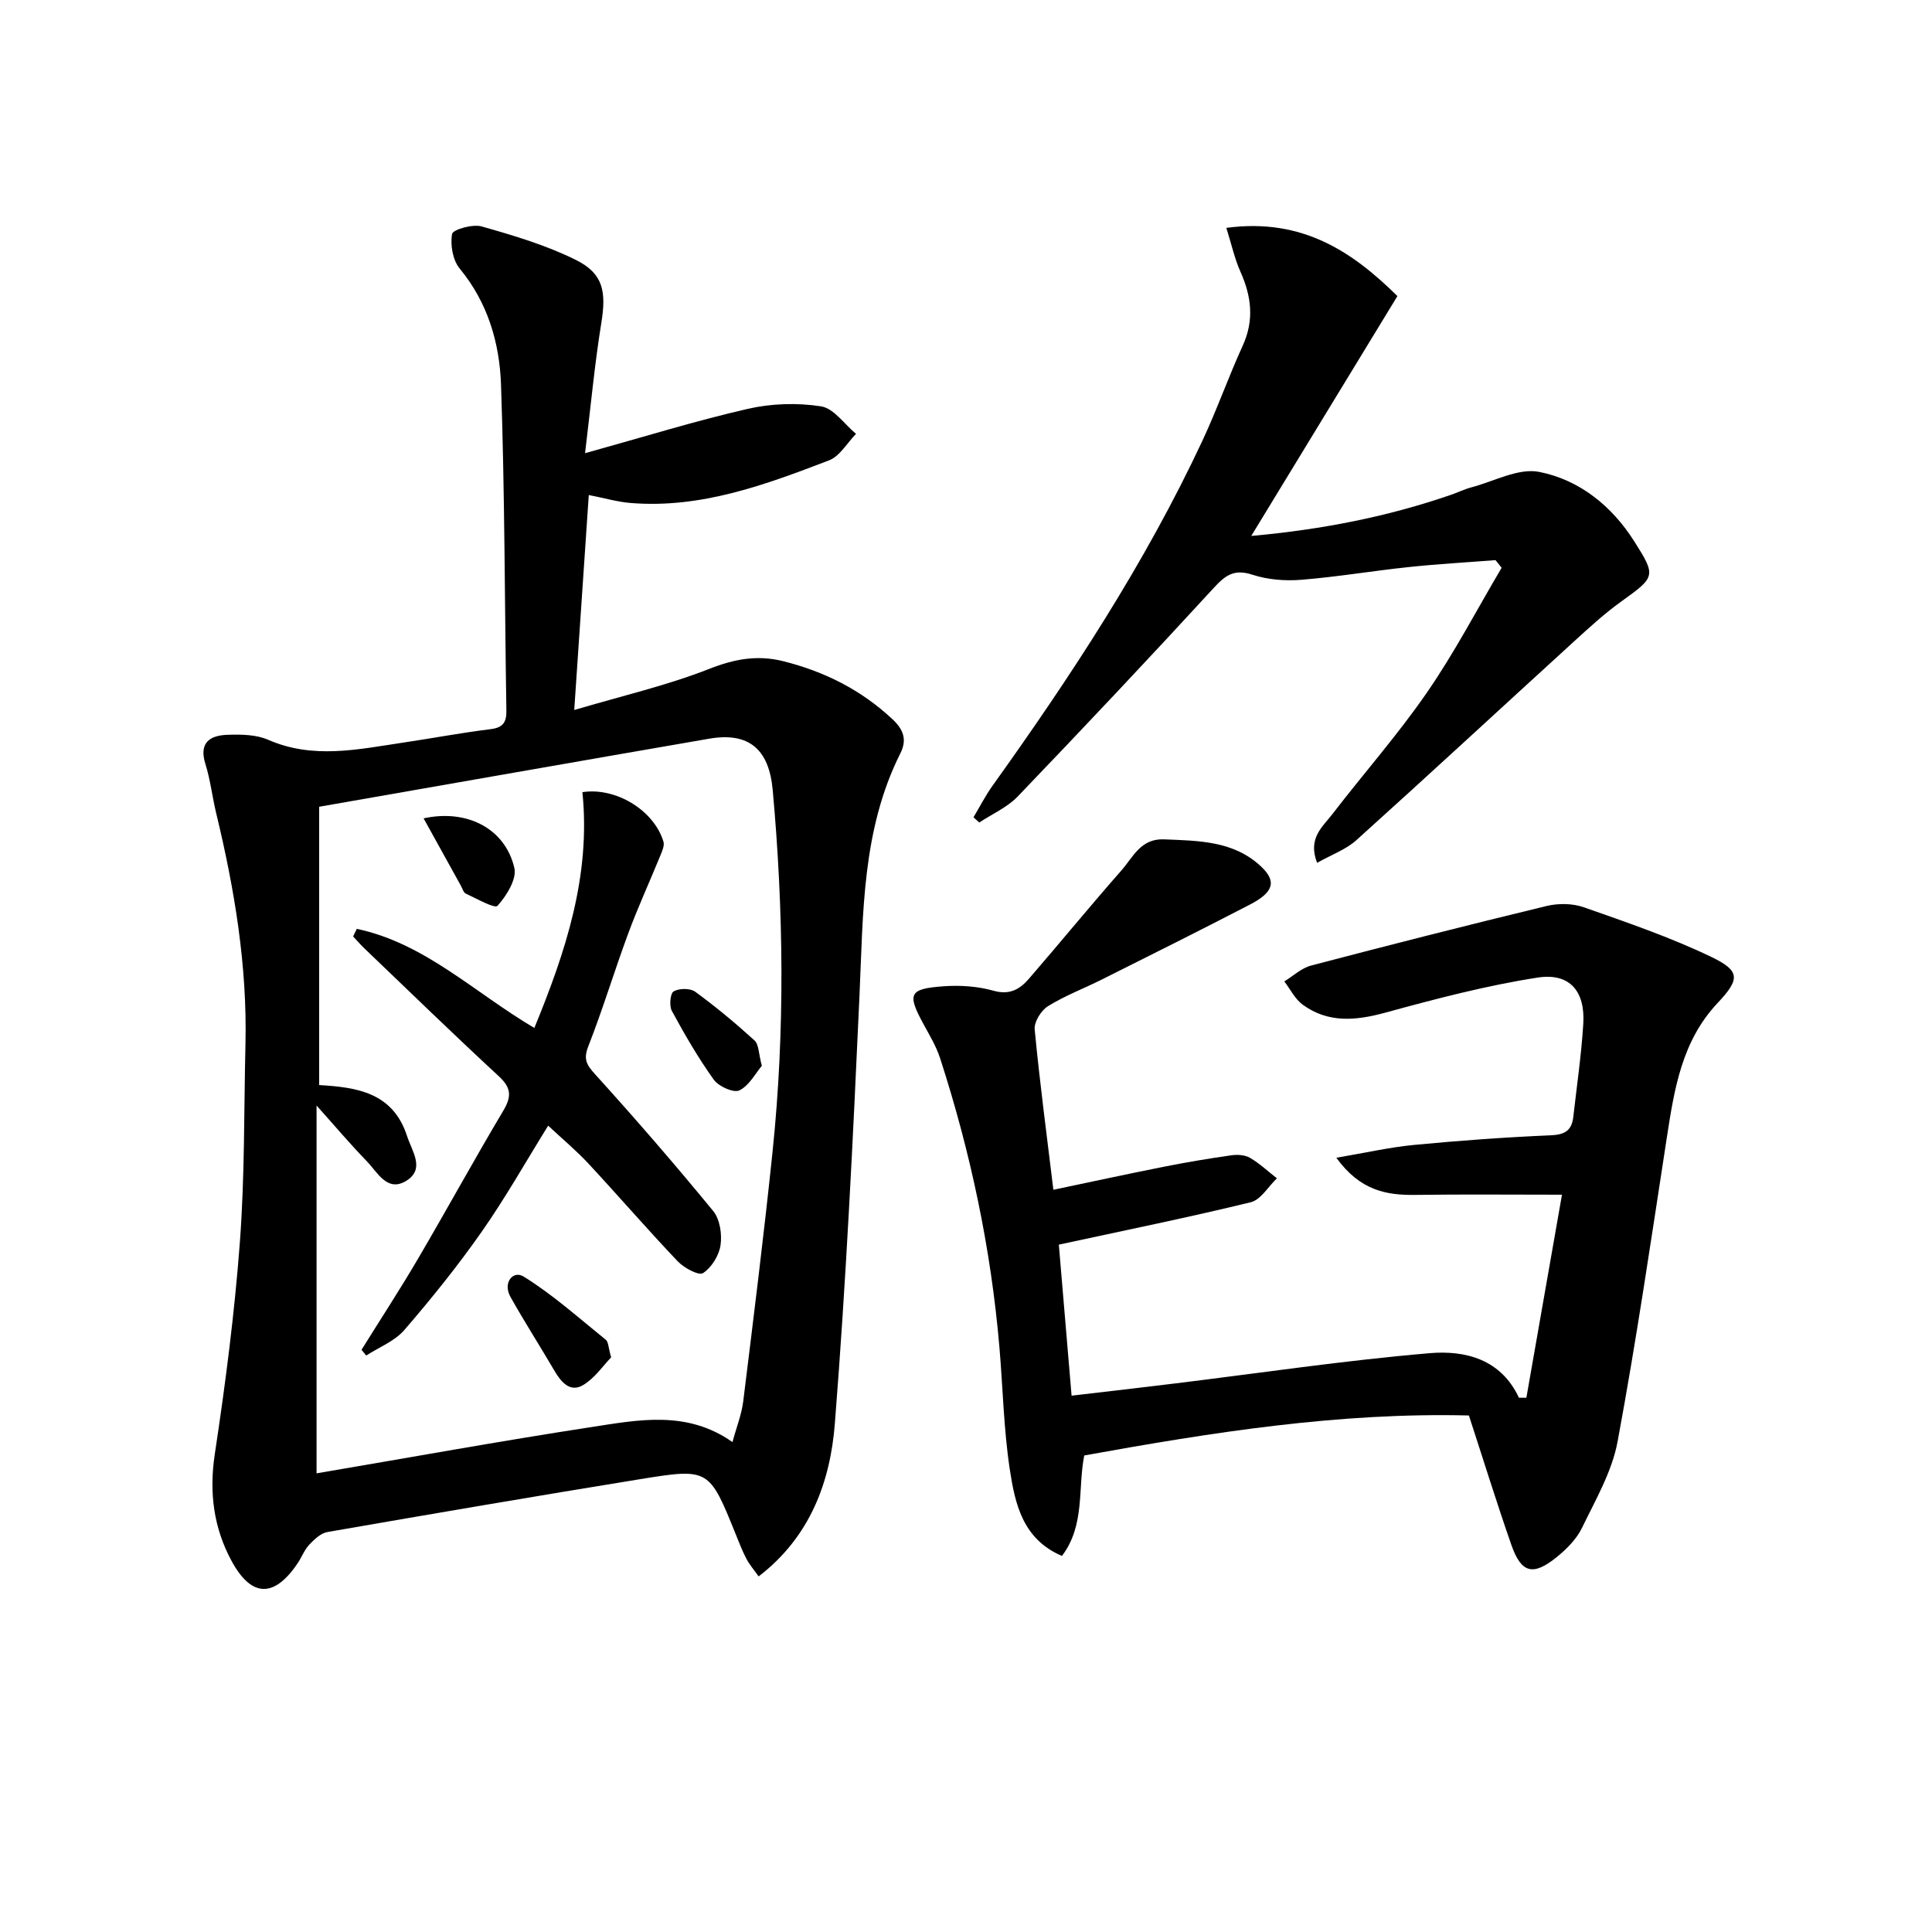 <svg enable-background="new 0 0 400 400" viewBox="0 0 400 400" xmlns="http://www.w3.org/2000/svg"><path d="m121.13 93.83c12.28-3.41 22.89-6.71 33.69-9.18 4.88-1.12 10.24-1.29 15.17-.52 2.64.41 4.84 3.7 7.24 5.7-1.84 1.87-3.35 4.62-5.58 5.48-13.2 5.06-26.52 10.01-41.06 8.83-2.75-.22-5.45-1.02-8.69-1.65-.97 14.3-1.94 28.65-3.01 44.51 10.03-2.97 19.24-5.09 27.94-8.51 5.23-2.06 9.96-2.94 15.36-1.59 8.56 2.15 16.13 5.96 22.6 12.02 2.26 2.11 3.04 4.22 1.63 7.03-7.96 15.85-7.7 33.02-8.47 50.13-1.34 29.56-2.77 59.13-5.1 88.62-.94 11.98-5.02 23.41-15.78 31.68-.92-1.3-1.86-2.38-2.52-3.62-.85-1.61-1.5-3.33-2.19-5.02-5.52-13.67-5.54-13.81-19.79-11.5-21.62 3.51-43.2 7.2-64.78 10.95-1.38.24-2.72 1.52-3.76 2.62-1 1.06-1.54 2.55-2.37 3.79-4.84 7.23-9.57 7.23-13.72-.43-3.71-6.85-4.67-14.17-3.47-22.11 2.21-14.59 4.1-29.26 5.2-43.96 1.01-13.59.83-27.27 1.15-40.91.38-16.24-2.26-32.1-6.06-47.82-.82-3.38-1.19-6.88-2.23-10.18-1.41-4.5.98-5.95 4.64-6.06 2.78-.09 5.87-.05 8.34 1.03 9.3 4.07 18.57 1.99 27.89.6 6.07-.9 12.12-2.05 18.21-2.8 2.63-.33 3.27-1.51 3.23-3.91-.36-22.47-.33-44.95-1.11-67.41-.3-8.63-2.73-16.98-8.55-24.03-1.44-1.74-1.99-4.91-1.58-7.17.17-.92 4.26-2.09 6.12-1.56 6.65 1.89 13.39 3.89 19.54 6.95 5.7 2.84 6.28 6.62 5.23 13.07-1.37 8.46-2.16 17.04-3.36 26.93zm-55.05 73.2v57.62c7.69.46 15.26 1.47 18.2 10.57 1.04 3.21 3.84 6.88-.27 9.32-3.87 2.29-5.86-1.84-8.04-4.09-3.47-3.57-6.68-7.38-10.43-11.56v76.15c19.31-3.28 38.07-6.69 56.9-9.58 9.76-1.5 19.8-3.53 29.21 3.11.82-3.05 1.89-5.71 2.23-8.45 2.13-17.28 4.3-34.57 6.09-51.89 2.57-24.88 2.27-49.78.01-74.69-.77-8.42-4.92-12.02-13.16-10.6-26.64 4.6-53.26 9.29-80.74 14.09z"/><path d="m304.12 293.06c-26.77-.67-53.13 3.48-79.64 8.28-1.36 6.9.2 14.42-4.61 20.8-8.15-3.47-9.72-10.82-10.8-17.9-1.27-8.35-1.43-16.87-2.15-25.31-1.75-20.42-5.97-40.35-12.28-59.83-.81-2.5-2.22-4.82-3.49-7.16-3.35-6.19-2.95-7.22 4.18-7.74 3.43-.25 7.08-.01 10.37.92 3.4.96 5.49-.35 7.37-2.53 6.41-7.42 12.63-15.01 19.1-22.37 2.41-2.74 3.99-6.64 8.82-6.44 7.19.29 14.45.3 20.1 5.62 3.28 3.08 2.6 5.34-2.32 7.89-10.16 5.27-20.41 10.38-30.65 15.51-3.71 1.86-7.64 3.34-11.15 5.52-1.42.88-2.9 3.26-2.75 4.8 1.03 10.88 2.48 21.72 3.87 33.21 8.01-1.68 15.56-3.32 23.14-4.82 4.55-.9 9.13-1.67 13.73-2.32 1.25-.18 2.81-.08 3.86.54 1.99 1.17 3.72 2.8 5.55 4.23-1.79 1.7-3.33 4.44-5.41 4.95-12.83 3.13-25.78 5.76-39.74 8.78.8 9.52 1.69 20 2.64 31.27 7.65-.9 14.49-1.68 21.32-2.52 17.6-2.15 35.17-4.78 52.83-6.28 7.28-.62 14.73 1.19 18.47 9.23h1.54c2.49-14.23 4.99-28.46 7.37-42.04-10.43 0-20.36-.1-30.3.04-6.04.09-11.47-.87-16.42-7.69 6.12-1.04 11.09-2.18 16.13-2.66 9.42-.9 18.86-1.59 28.31-1.99 2.92-.12 4.31-1.05 4.62-3.78.73-6.42 1.67-12.83 2.07-19.27.43-6.77-2.8-10.64-9.47-9.6-10.61 1.65-21.07 4.4-31.45 7.24-6.11 1.67-11.82 2.24-17.14-1.61-1.61-1.16-2.58-3.2-3.84-4.84 1.84-1.12 3.55-2.76 5.54-3.28 16.21-4.26 32.46-8.39 48.75-12.33 2.44-.59 5.4-.56 7.75.27 8.89 3.12 17.86 6.19 26.33 10.25 6.06 2.91 6 4.61 1.35 9.55-7.43 7.89-8.98 17.85-10.53 27.93-3.23 20.99-6.31 42.02-10.19 62.9-1.15 6.2-4.56 12.04-7.36 17.84-1.11 2.3-3.13 4.34-5.15 5.99-4.97 4.05-7.41 3.45-9.48-2.46-3.06-8.76-5.79-17.61-8.79-26.79z"/><path d="m253.9 47.18c15.9-2.15 26.32 5.16 35.42 14.12-10.17 16.68-20.02 32.86-30.26 49.66 14.6-1.31 28.18-3.97 41.37-8.52 1.41-.49 2.77-1.16 4.21-1.54 4.69-1.24 9.73-4.05 14.04-3.2 8.29 1.64 14.98 6.99 19.65 14.34 4.6 7.24 4.43 7.4-2.66 12.49-3.5 2.51-6.7 5.46-9.89 8.37-14.99 13.67-29.87 27.46-44.95 41.04-2.19 1.97-5.19 3.03-8.14 4.7-1.98-5.1 1.15-7.46 3.14-10.05 6.48-8.44 13.56-16.45 19.59-25.19 5.7-8.25 10.36-17.2 15.48-25.85-.42-.53-.85-1.06-1.27-1.58-6.01.47-12.02.8-18.01 1.44-7.42.78-14.81 2.04-22.24 2.63-3.33.27-6.93-.02-10.08-1.05-3.71-1.22-5.53.04-7.95 2.67-13.38 14.57-26.95 28.97-40.65 43.25-2.17 2.26-5.28 3.61-7.95 5.38-.4-.36-.8-.72-1.2-1.08 1.3-2.17 2.45-4.44 3.91-6.49 16.28-22.74 31.6-46.06 43.48-71.46 3.02-6.45 5.39-13.21 8.35-19.69 2.43-5.31 1.8-10.25-.49-15.36-1.18-2.64-1.8-5.52-2.9-9.03z"/><path d="m73.87 192.31c14.05 2.96 24.29 13.15 36.76 20.52 6.46-15.73 11.72-31.51 9.95-48.82 6.84-1.07 14.79 3.68 16.78 10.24.26.86-.31 2.06-.7 3.02-2.17 5.32-4.58 10.55-6.57 15.93-2.88 7.77-5.27 15.72-8.29 23.43-1.06 2.72-.35 3.84 1.45 5.83 8.36 9.23 16.52 18.65 24.41 28.27 1.39 1.69 1.85 4.8 1.52 7.07-.31 2.13-1.85 4.62-3.62 5.78-.88.58-3.93-1.06-5.23-2.42-6.3-6.62-12.27-13.55-18.5-20.25-2.48-2.67-5.3-5.02-8.34-7.85-4.68 7.54-8.88 15-13.78 21.99-4.95 7.06-10.38 13.81-16.01 20.33-1.99 2.3-5.21 3.54-7.88 5.27-.32-.4-.65-.8-.97-1.19 3.9-6.27 7.94-12.45 11.67-18.81 5.97-10.17 11.63-20.53 17.67-30.67 1.76-2.96 1.69-4.75-.93-7.17-9.41-8.69-18.59-17.63-27.84-26.48-.81-.78-1.54-1.63-2.31-2.45.26-.53.51-1.05.76-1.57z"/><path d="m126.53 281.03c-1.63 1.67-3.37 4.29-5.81 5.74-2.65 1.58-4.52-.57-5.9-2.92-3.01-5.15-6.24-10.17-9.15-15.37-1.61-2.87.53-5.55 2.74-4.18 6.06 3.75 11.44 8.59 17.02 13.09.53.42.5 1.53 1.1 3.64z"/><path d="m157.73 220.66c-1.32 1.56-2.61 4.1-4.65 5.09-1.18.58-4.29-.81-5.29-2.2-3.24-4.52-6.04-9.37-8.7-14.27-.57-1.05-.32-3.64.39-4.03 1.15-.65 3.43-.68 4.46.08 4.27 3.12 8.36 6.52 12.27 10.08.92.84.84 2.74 1.52 5.25z"/><path d="m87.7 169.43c9.03-1.97 16.89 2.13 18.79 10.26.54 2.32-1.62 5.77-3.49 7.85-.57.64-4.34-1.51-6.57-2.53-.49-.23-.7-1.09-1.03-1.67-2.48-4.47-4.96-8.96-7.7-13.91z"/></svg>
